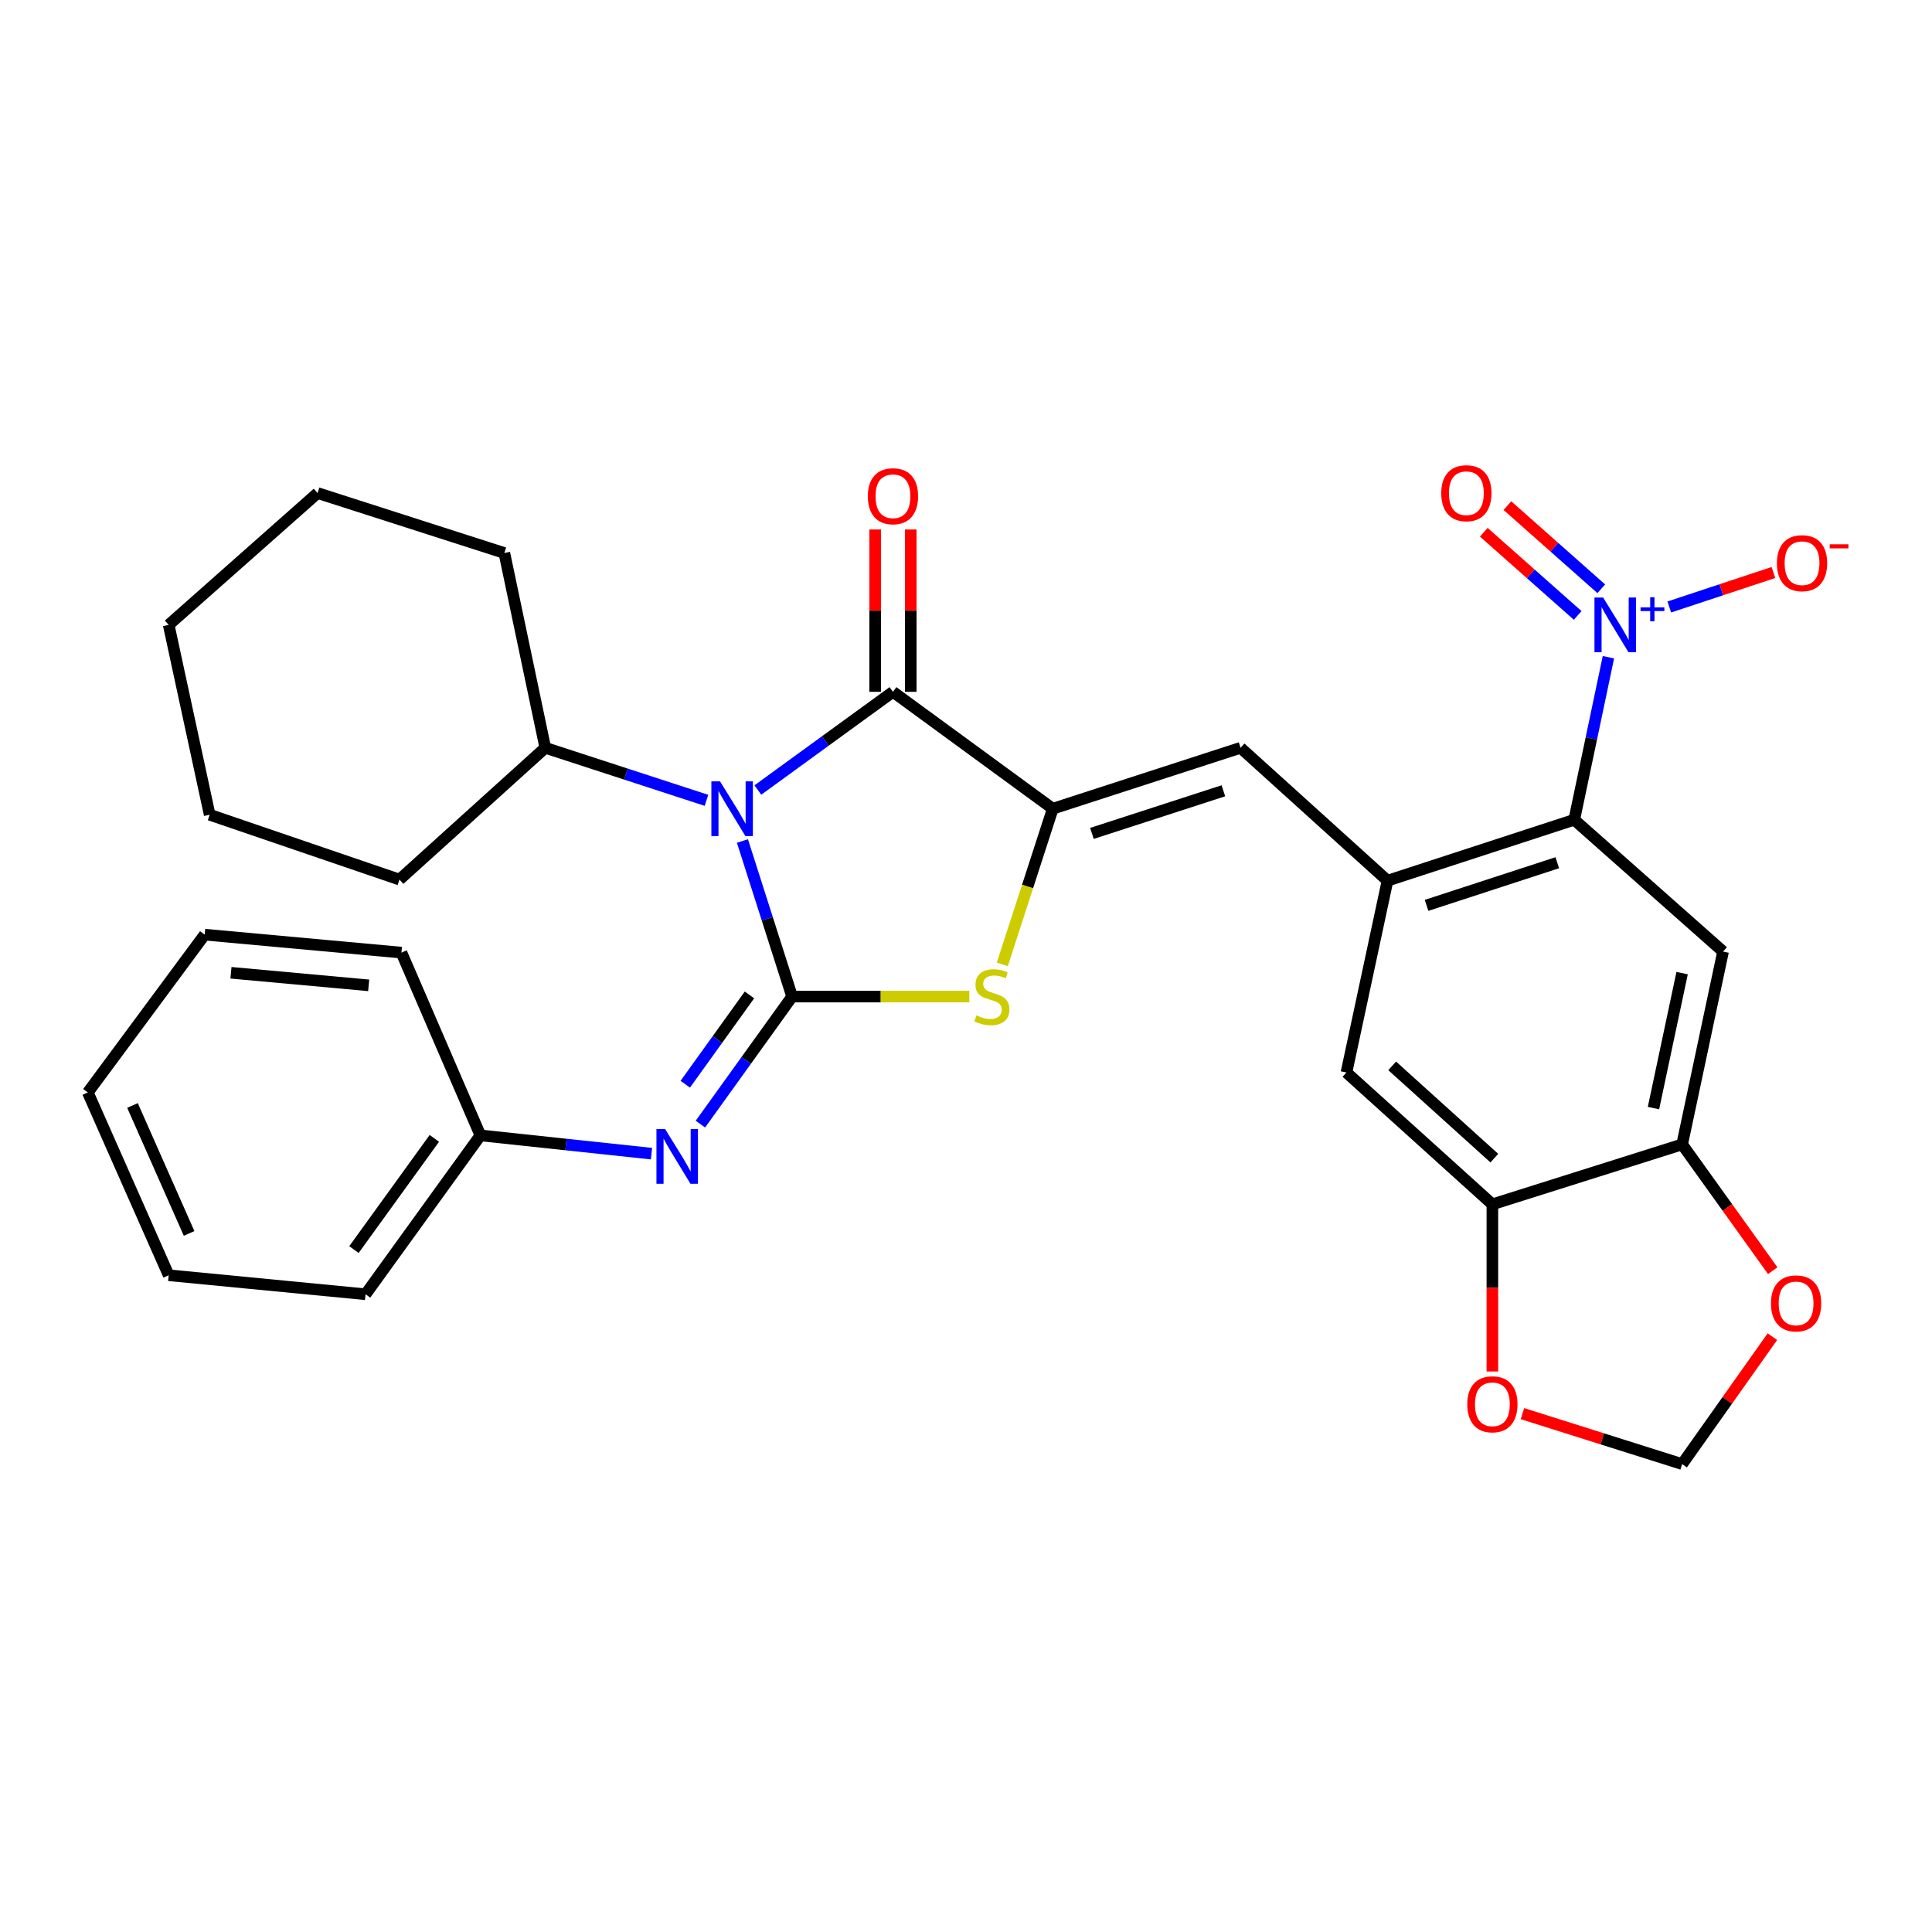 <?xml version='1.0' encoding='iso-8859-1'?>
<svg version='1.1' baseProfile='full'
              xmlns='http://www.w3.org/2000/svg'
                      xmlns:rdkit='http://www.rdkit.org/xml'
                      xmlns:xlink='http://www.w3.org/1999/xlink'
                  xml:space='preserve'
width='1000px' height='1000px' viewBox='0 0 1000 1000'>
<!-- END OF HEADER -->
<rect style='opacity:1.0;fill:#FFFFFF;stroke:none' width='1000' height='1000' x='0' y='0'> </rect>
<path class='bond-0' d='M 409.991,515.827 L 397.137,475.561' style='fill:none;fill-rule:evenodd;stroke:#000000;stroke-width:6px;stroke-linecap:butt;stroke-linejoin:miter;stroke-opacity:1' />
<path class='bond-0' d='M 397.137,475.561 L 384.283,435.296' style='fill:none;fill-rule:evenodd;stroke:#0000FF;stroke-width:6px;stroke-linecap:butt;stroke-linejoin:miter;stroke-opacity:1' />
<path class='bond-3' d='M 409.991,515.827 L 455.86,515.827' style='fill:none;fill-rule:evenodd;stroke:#000000;stroke-width:6px;stroke-linecap:butt;stroke-linejoin:miter;stroke-opacity:1' />
<path class='bond-3' d='M 455.86,515.827 L 501.728,515.827' style='fill:none;fill-rule:evenodd;stroke:#CCCC00;stroke-width:6px;stroke-linecap:butt;stroke-linejoin:miter;stroke-opacity:1' />
<path class='bond-8' d='M 409.991,515.827 L 386.259,548.835' style='fill:none;fill-rule:evenodd;stroke:#000000;stroke-width:6px;stroke-linecap:butt;stroke-linejoin:miter;stroke-opacity:1' />
<path class='bond-8' d='M 386.259,548.835 L 362.526,581.843' style='fill:none;fill-rule:evenodd;stroke:#0000FF;stroke-width:6px;stroke-linecap:butt;stroke-linejoin:miter;stroke-opacity:1' />
<path class='bond-8' d='M 387.918,514.978 L 371.306,538.084' style='fill:none;fill-rule:evenodd;stroke:#000000;stroke-width:6px;stroke-linecap:butt;stroke-linejoin:miter;stroke-opacity:1' />
<path class='bond-8' d='M 371.306,538.084 L 354.693,561.189' style='fill:none;fill-rule:evenodd;stroke:#0000FF;stroke-width:6px;stroke-linecap:butt;stroke-linejoin:miter;stroke-opacity:1' />
<path class='bond-2' d='M 392.261,408.909 L 427.227,383.496' style='fill:none;fill-rule:evenodd;stroke:#0000FF;stroke-width:6px;stroke-linecap:butt;stroke-linejoin:miter;stroke-opacity:1' />
<path class='bond-2' d='M 427.227,383.496 L 462.194,358.084' style='fill:none;fill-rule:evenodd;stroke:#000000;stroke-width:6px;stroke-linecap:butt;stroke-linejoin:miter;stroke-opacity:1' />
<path class='bond-14' d='M 365.665,414.254 L 323.952,400.657' style='fill:none;fill-rule:evenodd;stroke:#0000FF;stroke-width:6px;stroke-linecap:butt;stroke-linejoin:miter;stroke-opacity:1' />
<path class='bond-14' d='M 323.952,400.657 L 282.238,387.06' style='fill:none;fill-rule:evenodd;stroke:#000000;stroke-width:6px;stroke-linecap:butt;stroke-linejoin:miter;stroke-opacity:1' />
<path class='bond-1' d='M 544.917,418.584 L 531.858,458.867' style='fill:none;fill-rule:evenodd;stroke:#000000;stroke-width:6px;stroke-linecap:butt;stroke-linejoin:miter;stroke-opacity:1' />
<path class='bond-1' d='M 531.858,458.867 L 518.799,499.151' style='fill:none;fill-rule:evenodd;stroke:#CCCC00;stroke-width:6px;stroke-linecap:butt;stroke-linejoin:miter;stroke-opacity:1' />
<path class='bond-7' d='M 544.917,418.584 L 642.119,387.06' style='fill:none;fill-rule:evenodd;stroke:#000000;stroke-width:6px;stroke-linecap:butt;stroke-linejoin:miter;stroke-opacity:1' />
<path class='bond-7' d='M 565.179,431.374 L 633.221,409.307' style='fill:none;fill-rule:evenodd;stroke:#000000;stroke-width:6px;stroke-linecap:butt;stroke-linejoin:miter;stroke-opacity:1' />
<path class='bond-31' d='M 544.917,418.584 L 462.194,358.084' style='fill:none;fill-rule:evenodd;stroke:#000000;stroke-width:6px;stroke-linecap:butt;stroke-linejoin:miter;stroke-opacity:1' />
<path class='bond-18' d='M 471.402,358.084 L 471.402,316.073' style='fill:none;fill-rule:evenodd;stroke:#000000;stroke-width:6px;stroke-linecap:butt;stroke-linejoin:miter;stroke-opacity:1' />
<path class='bond-18' d='M 471.402,316.073 L 471.402,274.062' style='fill:none;fill-rule:evenodd;stroke:#FF0000;stroke-width:6px;stroke-linecap:butt;stroke-linejoin:miter;stroke-opacity:1' />
<path class='bond-18' d='M 452.985,358.084 L 452.985,316.073' style='fill:none;fill-rule:evenodd;stroke:#000000;stroke-width:6px;stroke-linecap:butt;stroke-linejoin:miter;stroke-opacity:1' />
<path class='bond-18' d='M 452.985,316.073 L 452.985,274.062' style='fill:none;fill-rule:evenodd;stroke:#FF0000;stroke-width:6px;stroke-linecap:butt;stroke-linejoin:miter;stroke-opacity:1' />
<path class='bond-4' d='M 832.513,340.176 L 823.672,382.24' style='fill:none;fill-rule:evenodd;stroke:#0000FF;stroke-width:6px;stroke-linecap:butt;stroke-linejoin:miter;stroke-opacity:1' />
<path class='bond-4' d='M 823.672,382.24 L 814.831,424.304' style='fill:none;fill-rule:evenodd;stroke:#000000;stroke-width:6px;stroke-linecap:butt;stroke-linejoin:miter;stroke-opacity:1' />
<path class='bond-13' d='M 864.023,314.172 L 890.972,305.249' style='fill:none;fill-rule:evenodd;stroke:#0000FF;stroke-width:6px;stroke-linecap:butt;stroke-linejoin:miter;stroke-opacity:1' />
<path class='bond-13' d='M 890.972,305.249 L 917.922,296.327' style='fill:none;fill-rule:evenodd;stroke:#FF0000;stroke-width:6px;stroke-linecap:butt;stroke-linejoin:miter;stroke-opacity:1' />
<path class='bond-17' d='M 828.824,304.755 L 804.522,283.231' style='fill:none;fill-rule:evenodd;stroke:#0000FF;stroke-width:6px;stroke-linecap:butt;stroke-linejoin:miter;stroke-opacity:1' />
<path class='bond-17' d='M 804.522,283.231 L 780.22,261.708' style='fill:none;fill-rule:evenodd;stroke:#FF0000;stroke-width:6px;stroke-linecap:butt;stroke-linejoin:miter;stroke-opacity:1' />
<path class='bond-17' d='M 816.613,318.542 L 792.311,297.019' style='fill:none;fill-rule:evenodd;stroke:#0000FF;stroke-width:6px;stroke-linecap:butt;stroke-linejoin:miter;stroke-opacity:1' />
<path class='bond-17' d='M 792.311,297.019 L 768.009,275.496' style='fill:none;fill-rule:evenodd;stroke:#FF0000;stroke-width:6px;stroke-linecap:butt;stroke-linejoin:miter;stroke-opacity:1' />
<path class='bond-5' d='M 814.831,424.304 L 718.172,455.838' style='fill:none;fill-rule:evenodd;stroke:#000000;stroke-width:6px;stroke-linecap:butt;stroke-linejoin:miter;stroke-opacity:1' />
<path class='bond-5' d='M 806.044,446.543 L 738.383,468.617' style='fill:none;fill-rule:evenodd;stroke:#000000;stroke-width:6px;stroke-linecap:butt;stroke-linejoin:miter;stroke-opacity:1' />
<path class='bond-9' d='M 814.831,424.304 L 891.856,492.529' style='fill:none;fill-rule:evenodd;stroke:#000000;stroke-width:6px;stroke-linecap:butt;stroke-linejoin:miter;stroke-opacity:1' />
<path class='bond-6' d='M 718.172,455.838 L 642.119,387.06' style='fill:none;fill-rule:evenodd;stroke:#000000;stroke-width:6px;stroke-linecap:butt;stroke-linejoin:miter;stroke-opacity:1' />
<path class='bond-12' d='M 718.172,455.838 L 696.92,555.127' style='fill:none;fill-rule:evenodd;stroke:#000000;stroke-width:6px;stroke-linecap:butt;stroke-linejoin:miter;stroke-opacity:1' />
<path class='bond-20' d='M 337.213,597.13 L 292.935,592.402' style='fill:none;fill-rule:evenodd;stroke:#0000FF;stroke-width:6px;stroke-linecap:butt;stroke-linejoin:miter;stroke-opacity:1' />
<path class='bond-20' d='M 292.935,592.402 L 248.657,587.674' style='fill:none;fill-rule:evenodd;stroke:#000000;stroke-width:6px;stroke-linecap:butt;stroke-linejoin:miter;stroke-opacity:1' />
<path class='bond-34' d='M 891.856,492.529 L 870.676,592.34' style='fill:none;fill-rule:evenodd;stroke:#000000;stroke-width:6px;stroke-linecap:butt;stroke-linejoin:miter;stroke-opacity:1' />
<path class='bond-34' d='M 870.663,503.677 L 855.837,573.545' style='fill:none;fill-rule:evenodd;stroke:#000000;stroke-width:6px;stroke-linecap:butt;stroke-linejoin:miter;stroke-opacity:1' />
<path class='bond-10' d='M 870.676,592.34 L 772.451,623.352' style='fill:none;fill-rule:evenodd;stroke:#000000;stroke-width:6px;stroke-linecap:butt;stroke-linejoin:miter;stroke-opacity:1' />
<path class='bond-15' d='M 870.676,592.34 L 894.12,625.021' style='fill:none;fill-rule:evenodd;stroke:#000000;stroke-width:6px;stroke-linecap:butt;stroke-linejoin:miter;stroke-opacity:1' />
<path class='bond-15' d='M 894.12,625.021 L 917.565,657.702' style='fill:none;fill-rule:evenodd;stroke:#FF0000;stroke-width:6px;stroke-linecap:butt;stroke-linejoin:miter;stroke-opacity:1' />
<path class='bond-11' d='M 772.451,623.352 L 696.92,555.127' style='fill:none;fill-rule:evenodd;stroke:#000000;stroke-width:6px;stroke-linecap:butt;stroke-linejoin:miter;stroke-opacity:1' />
<path class='bond-11' d='M 773.467,599.451 L 720.595,551.693' style='fill:none;fill-rule:evenodd;stroke:#000000;stroke-width:6px;stroke-linecap:butt;stroke-linejoin:miter;stroke-opacity:1' />
<path class='bond-16' d='M 772.451,623.352 L 772.451,666.611' style='fill:none;fill-rule:evenodd;stroke:#000000;stroke-width:6px;stroke-linecap:butt;stroke-linejoin:miter;stroke-opacity:1' />
<path class='bond-16' d='M 772.451,666.611 L 772.451,709.869' style='fill:none;fill-rule:evenodd;stroke:#FF0000;stroke-width:6px;stroke-linecap:butt;stroke-linejoin:miter;stroke-opacity:1' />
<path class='bond-21' d='M 282.238,387.06 L 206.768,455.275' style='fill:none;fill-rule:evenodd;stroke:#000000;stroke-width:6px;stroke-linecap:butt;stroke-linejoin:miter;stroke-opacity:1' />
<path class='bond-22' d='M 282.238,387.06 L 261.048,286.236' style='fill:none;fill-rule:evenodd;stroke:#000000;stroke-width:6px;stroke-linecap:butt;stroke-linejoin:miter;stroke-opacity:1' />
<path class='bond-35' d='M 917.389,691.862 L 894.033,724.835' style='fill:none;fill-rule:evenodd;stroke:#FF0000;stroke-width:6px;stroke-linecap:butt;stroke-linejoin:miter;stroke-opacity:1' />
<path class='bond-35' d='M 894.033,724.835 L 870.676,757.807' style='fill:none;fill-rule:evenodd;stroke:#000000;stroke-width:6px;stroke-linecap:butt;stroke-linejoin:miter;stroke-opacity:1' />
<path class='bond-19' d='M 788.026,731.695 L 829.351,744.751' style='fill:none;fill-rule:evenodd;stroke:#FF0000;stroke-width:6px;stroke-linecap:butt;stroke-linejoin:miter;stroke-opacity:1' />
<path class='bond-19' d='M 829.351,744.751 L 870.676,757.807' style='fill:none;fill-rule:evenodd;stroke:#000000;stroke-width:6px;stroke-linecap:butt;stroke-linejoin:miter;stroke-opacity:1' />
<path class='bond-23' d='M 248.657,587.674 L 189.211,669.906' style='fill:none;fill-rule:evenodd;stroke:#000000;stroke-width:6px;stroke-linecap:butt;stroke-linejoin:miter;stroke-opacity:1' />
<path class='bond-23' d='M 224.815,589.219 L 183.202,646.782' style='fill:none;fill-rule:evenodd;stroke:#000000;stroke-width:6px;stroke-linecap:butt;stroke-linejoin:miter;stroke-opacity:1' />
<path class='bond-24' d='M 248.657,587.674 L 207.781,493.071' style='fill:none;fill-rule:evenodd;stroke:#000000;stroke-width:6px;stroke-linecap:butt;stroke-linejoin:miter;stroke-opacity:1' />
<path class='bond-26' d='M 206.768,455.275 L 108.533,421.715' style='fill:none;fill-rule:evenodd;stroke:#000000;stroke-width:6px;stroke-linecap:butt;stroke-linejoin:miter;stroke-opacity:1' />
<path class='bond-25' d='M 261.048,286.236 L 164.378,255.203' style='fill:none;fill-rule:evenodd;stroke:#000000;stroke-width:6px;stroke-linecap:butt;stroke-linejoin:miter;stroke-opacity:1' />
<path class='bond-28' d='M 189.211,669.906 L 87.313,660.064' style='fill:none;fill-rule:evenodd;stroke:#000000;stroke-width:6px;stroke-linecap:butt;stroke-linejoin:miter;stroke-opacity:1' />
<path class='bond-27' d='M 207.781,493.071 L 105.945,483.77' style='fill:none;fill-rule:evenodd;stroke:#000000;stroke-width:6px;stroke-linecap:butt;stroke-linejoin:miter;stroke-opacity:1' />
<path class='bond-27' d='M 190.831,510.017 L 119.545,503.506' style='fill:none;fill-rule:evenodd;stroke:#000000;stroke-width:6px;stroke-linecap:butt;stroke-linejoin:miter;stroke-opacity:1' />
<path class='bond-29' d='M 164.378,255.203 L 87.313,323.439' style='fill:none;fill-rule:evenodd;stroke:#000000;stroke-width:6px;stroke-linecap:butt;stroke-linejoin:miter;stroke-opacity:1' />
<path class='bond-33' d='M 108.533,421.715 L 87.313,323.439' style='fill:none;fill-rule:evenodd;stroke:#000000;stroke-width:6px;stroke-linecap:butt;stroke-linejoin:miter;stroke-opacity:1' />
<path class='bond-30' d='M 105.945,483.77 L 45.455,565.451' style='fill:none;fill-rule:evenodd;stroke:#000000;stroke-width:6px;stroke-linecap:butt;stroke-linejoin:miter;stroke-opacity:1' />
<path class='bond-32' d='M 87.313,660.064 L 45.455,565.451' style='fill:none;fill-rule:evenodd;stroke:#000000;stroke-width:6px;stroke-linecap:butt;stroke-linejoin:miter;stroke-opacity:1' />
<path class='bond-32' d='M 97.876,638.42 L 68.576,572.191' style='fill:none;fill-rule:evenodd;stroke:#000000;stroke-width:6px;stroke-linecap:butt;stroke-linejoin:miter;stroke-opacity:1' />
<path  class='atom-1' d='M 372.688 404.424
L 381.968 419.424
Q 382.888 420.904, 384.368 423.584
Q 385.848 426.264, 385.928 426.424
L 385.928 404.424
L 389.688 404.424
L 389.688 432.744
L 385.808 432.744
L 375.848 416.344
Q 374.688 414.424, 373.448 412.224
Q 372.248 410.024, 371.888 409.344
L 371.888 432.744
L 368.208 432.744
L 368.208 404.424
L 372.688 404.424
' fill='#0000FF'/>
<path  class='atom-4' d='M 505.393 525.547
Q 505.713 525.667, 507.033 526.227
Q 508.353 526.787, 509.793 527.147
Q 511.273 527.467, 512.713 527.467
Q 515.393 527.467, 516.953 526.187
Q 518.513 524.867, 518.513 522.587
Q 518.513 521.027, 517.713 520.067
Q 516.953 519.107, 515.753 518.587
Q 514.553 518.067, 512.553 517.467
Q 510.033 516.707, 508.513 515.987
Q 507.033 515.267, 505.953 513.747
Q 504.913 512.227, 504.913 509.667
Q 504.913 506.107, 507.313 503.907
Q 509.753 501.707, 514.553 501.707
Q 517.833 501.707, 521.553 503.267
L 520.633 506.347
Q 517.233 504.947, 514.673 504.947
Q 511.913 504.947, 510.393 506.107
Q 508.873 507.227, 508.913 509.187
Q 508.913 510.707, 509.673 511.627
Q 510.473 512.547, 511.593 513.067
Q 512.753 513.587, 514.673 514.187
Q 517.233 514.987, 518.753 515.787
Q 520.273 516.587, 521.353 518.227
Q 522.473 519.827, 522.473 522.587
Q 522.473 526.507, 519.833 528.627
Q 517.233 530.707, 512.873 530.707
Q 510.353 530.707, 508.433 530.147
Q 506.553 529.627, 504.313 528.707
L 505.393 525.547
' fill='#CCCC00'/>
<path  class='atom-5' d='M 829.771 309.279
L 839.051 324.279
Q 839.971 325.759, 841.451 328.439
Q 842.931 331.119, 843.011 331.279
L 843.011 309.279
L 846.771 309.279
L 846.771 337.599
L 842.891 337.599
L 832.931 321.199
Q 831.771 319.279, 830.531 317.079
Q 829.331 314.879, 828.971 314.199
L 828.971 337.599
L 825.291 337.599
L 825.291 309.279
L 829.771 309.279
' fill='#0000FF'/>
<path  class='atom-5' d='M 849.147 314.384
L 854.137 314.384
L 854.137 309.13
L 856.354 309.13
L 856.354 314.384
L 861.476 314.384
L 861.476 316.285
L 856.354 316.285
L 856.354 321.565
L 854.137 321.565
L 854.137 316.285
L 849.147 316.285
L 849.147 314.384
' fill='#0000FF'/>
<path  class='atom-9' d='M 344.254 584.39
L 353.534 599.39
Q 354.454 600.87, 355.934 603.55
Q 357.414 606.23, 357.494 606.39
L 357.494 584.39
L 361.254 584.39
L 361.254 612.71
L 357.374 612.71
L 347.414 596.31
Q 346.254 594.39, 345.014 592.19
Q 343.814 589.99, 343.454 589.31
L 343.454 612.71
L 339.774 612.71
L 339.774 584.39
L 344.254 584.39
' fill='#0000FF'/>
<path  class='atom-14' d='M 919.732 291.504
Q 919.732 284.704, 923.092 280.904
Q 926.452 277.104, 932.732 277.104
Q 939.012 277.104, 942.372 280.904
Q 945.732 284.704, 945.732 291.504
Q 945.732 298.384, 942.332 302.304
Q 938.932 306.184, 932.732 306.184
Q 926.492 306.184, 923.092 302.304
Q 919.732 298.424, 919.732 291.504
M 932.732 302.984
Q 937.052 302.984, 939.372 300.104
Q 941.732 297.184, 941.732 291.504
Q 941.732 285.944, 939.372 283.144
Q 937.052 280.304, 932.732 280.304
Q 928.412 280.304, 926.052 283.104
Q 923.732 285.904, 923.732 291.504
Q 923.732 297.224, 926.052 300.104
Q 928.412 302.984, 932.732 302.984
' fill='#FF0000'/>
<path  class='atom-14' d='M 947.052 281.726
L 956.74 281.726
L 956.74 283.838
L 947.052 283.838
L 947.052 281.726
' fill='#FF0000'/>
<path  class='atom-16' d='M 916.652 674.632
Q 916.652 667.832, 920.012 664.032
Q 923.372 660.232, 929.652 660.232
Q 935.932 660.232, 939.292 664.032
Q 942.652 667.832, 942.652 674.632
Q 942.652 681.512, 939.252 685.432
Q 935.852 689.312, 929.652 689.312
Q 923.412 689.312, 920.012 685.432
Q 916.652 681.552, 916.652 674.632
M 929.652 686.112
Q 933.972 686.112, 936.292 683.232
Q 938.652 680.312, 938.652 674.632
Q 938.652 669.072, 936.292 666.272
Q 933.972 663.432, 929.652 663.432
Q 925.332 663.432, 922.972 666.232
Q 920.652 669.032, 920.652 674.632
Q 920.652 680.352, 922.972 683.232
Q 925.332 686.112, 929.652 686.112
' fill='#FF0000'/>
<path  class='atom-17' d='M 759.451 726.855
Q 759.451 720.055, 762.811 716.255
Q 766.171 712.455, 772.451 712.455
Q 778.731 712.455, 782.091 716.255
Q 785.451 720.055, 785.451 726.855
Q 785.451 733.735, 782.051 737.655
Q 778.651 741.535, 772.451 741.535
Q 766.211 741.535, 762.811 737.655
Q 759.451 733.775, 759.451 726.855
M 772.451 738.335
Q 776.771 738.335, 779.091 735.455
Q 781.451 732.535, 781.451 726.855
Q 781.451 721.295, 779.091 718.495
Q 776.771 715.655, 772.451 715.655
Q 768.131 715.655, 765.771 718.455
Q 763.451 721.255, 763.451 726.855
Q 763.451 732.575, 765.771 735.455
Q 768.131 738.335, 772.451 738.335
' fill='#FF0000'/>
<path  class='atom-18' d='M 745.986 255.283
Q 745.986 248.483, 749.346 244.683
Q 752.706 240.883, 758.986 240.883
Q 765.266 240.883, 768.626 244.683
Q 771.986 248.483, 771.986 255.283
Q 771.986 262.163, 768.586 266.083
Q 765.186 269.963, 758.986 269.963
Q 752.746 269.963, 749.346 266.083
Q 745.986 262.203, 745.986 255.283
M 758.986 266.763
Q 763.306 266.763, 765.626 263.883
Q 767.986 260.963, 767.986 255.283
Q 767.986 249.723, 765.626 246.923
Q 763.306 244.083, 758.986 244.083
Q 754.666 244.083, 752.306 246.883
Q 749.986 249.683, 749.986 255.283
Q 749.986 261.003, 752.306 263.883
Q 754.666 266.763, 758.986 266.763
' fill='#FF0000'/>
<path  class='atom-19' d='M 449.194 256.849
Q 449.194 250.049, 452.554 246.249
Q 455.914 242.449, 462.194 242.449
Q 468.474 242.449, 471.834 246.249
Q 475.194 250.049, 475.194 256.849
Q 475.194 263.729, 471.794 267.649
Q 468.394 271.529, 462.194 271.529
Q 455.954 271.529, 452.554 267.649
Q 449.194 263.769, 449.194 256.849
M 462.194 268.329
Q 466.514 268.329, 468.834 265.449
Q 471.194 262.529, 471.194 256.849
Q 471.194 251.289, 468.834 248.489
Q 466.514 245.649, 462.194 245.649
Q 457.874 245.649, 455.514 248.449
Q 453.194 251.249, 453.194 256.849
Q 453.194 262.569, 455.514 265.449
Q 457.874 268.329, 462.194 268.329
' fill='#FF0000'/>
</svg>
